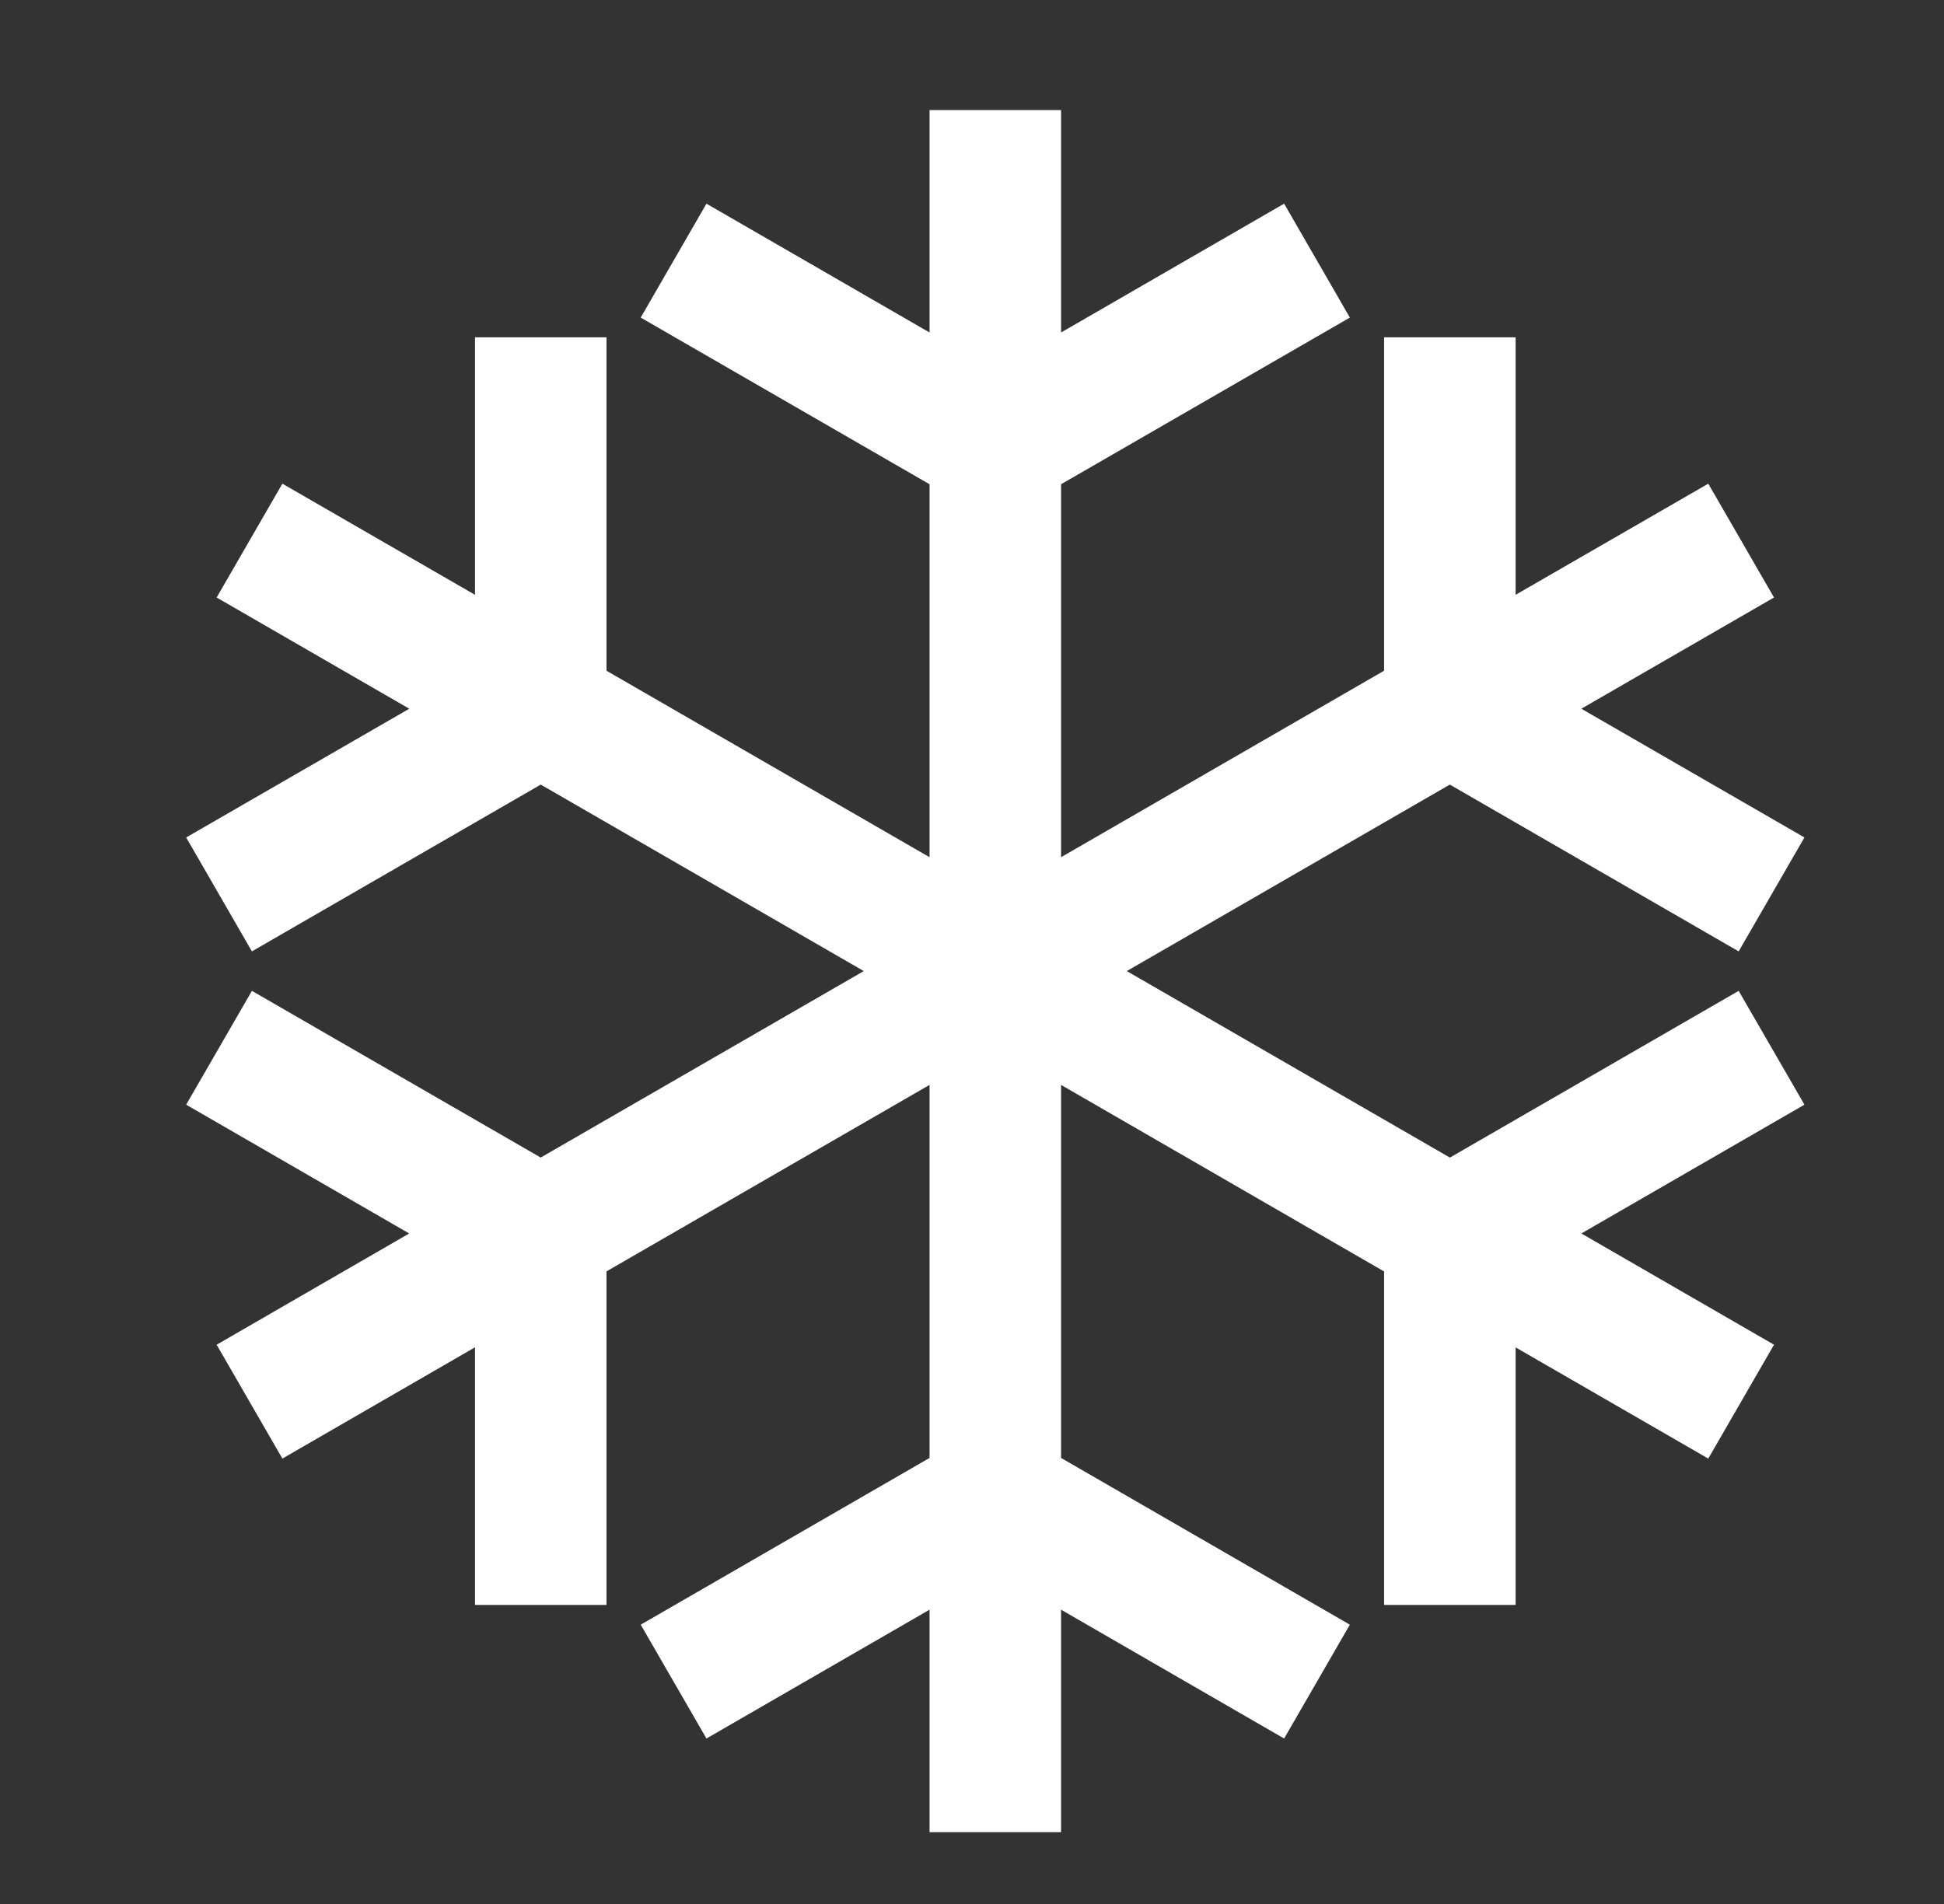 <svg width="49" height="48" viewBox="0 0 49 48" fill="none" xmlns="http://www.w3.org/2000/svg">
<rect x="0" y="0" width="49" height="48" fill="#333333" stroke="none"/>
<path d="M26.52 3V8.772L32.285 5.442L33.717 7.924L26.52 12.078V22L35.112 17.039V8.729H37.977V15.385L42.976 12.501L44.408 14.981L39.409 17.867L45.175 21.195L43.742 23.677L36.544 19.52L27.952 24.481L36.546 29.443L43.742 25.287L45.175 27.767L39.409 31.096L44.408 33.983L42.976 36.464L37.977 33.578V40.236H35.112V31.924L26.52 26.961V36.885L33.717 41.041L32.285 43.521L26.52 40.191V45.964H23.655V40.191L17.889 43.521L16.457 41.041L23.655 36.885V26.961L15.062 31.922V40.236H12.198V33.576L7.2 36.464L5.768 33.983L10.764 31.096L5 27.767L6.432 25.287L13.629 29.442L22.222 24.481L13.63 19.52L6.432 23.677L5 21.195L10.766 17.867L5.768 14.981L7.2 12.501L12.198 15.385V8.729H15.062V17.039L23.655 22V12.078L16.457 7.924L17.889 5.442L23.655 8.772V3H26.52Z" fill="white" stroke="white" stroke-width="0.45"/>
</svg>
